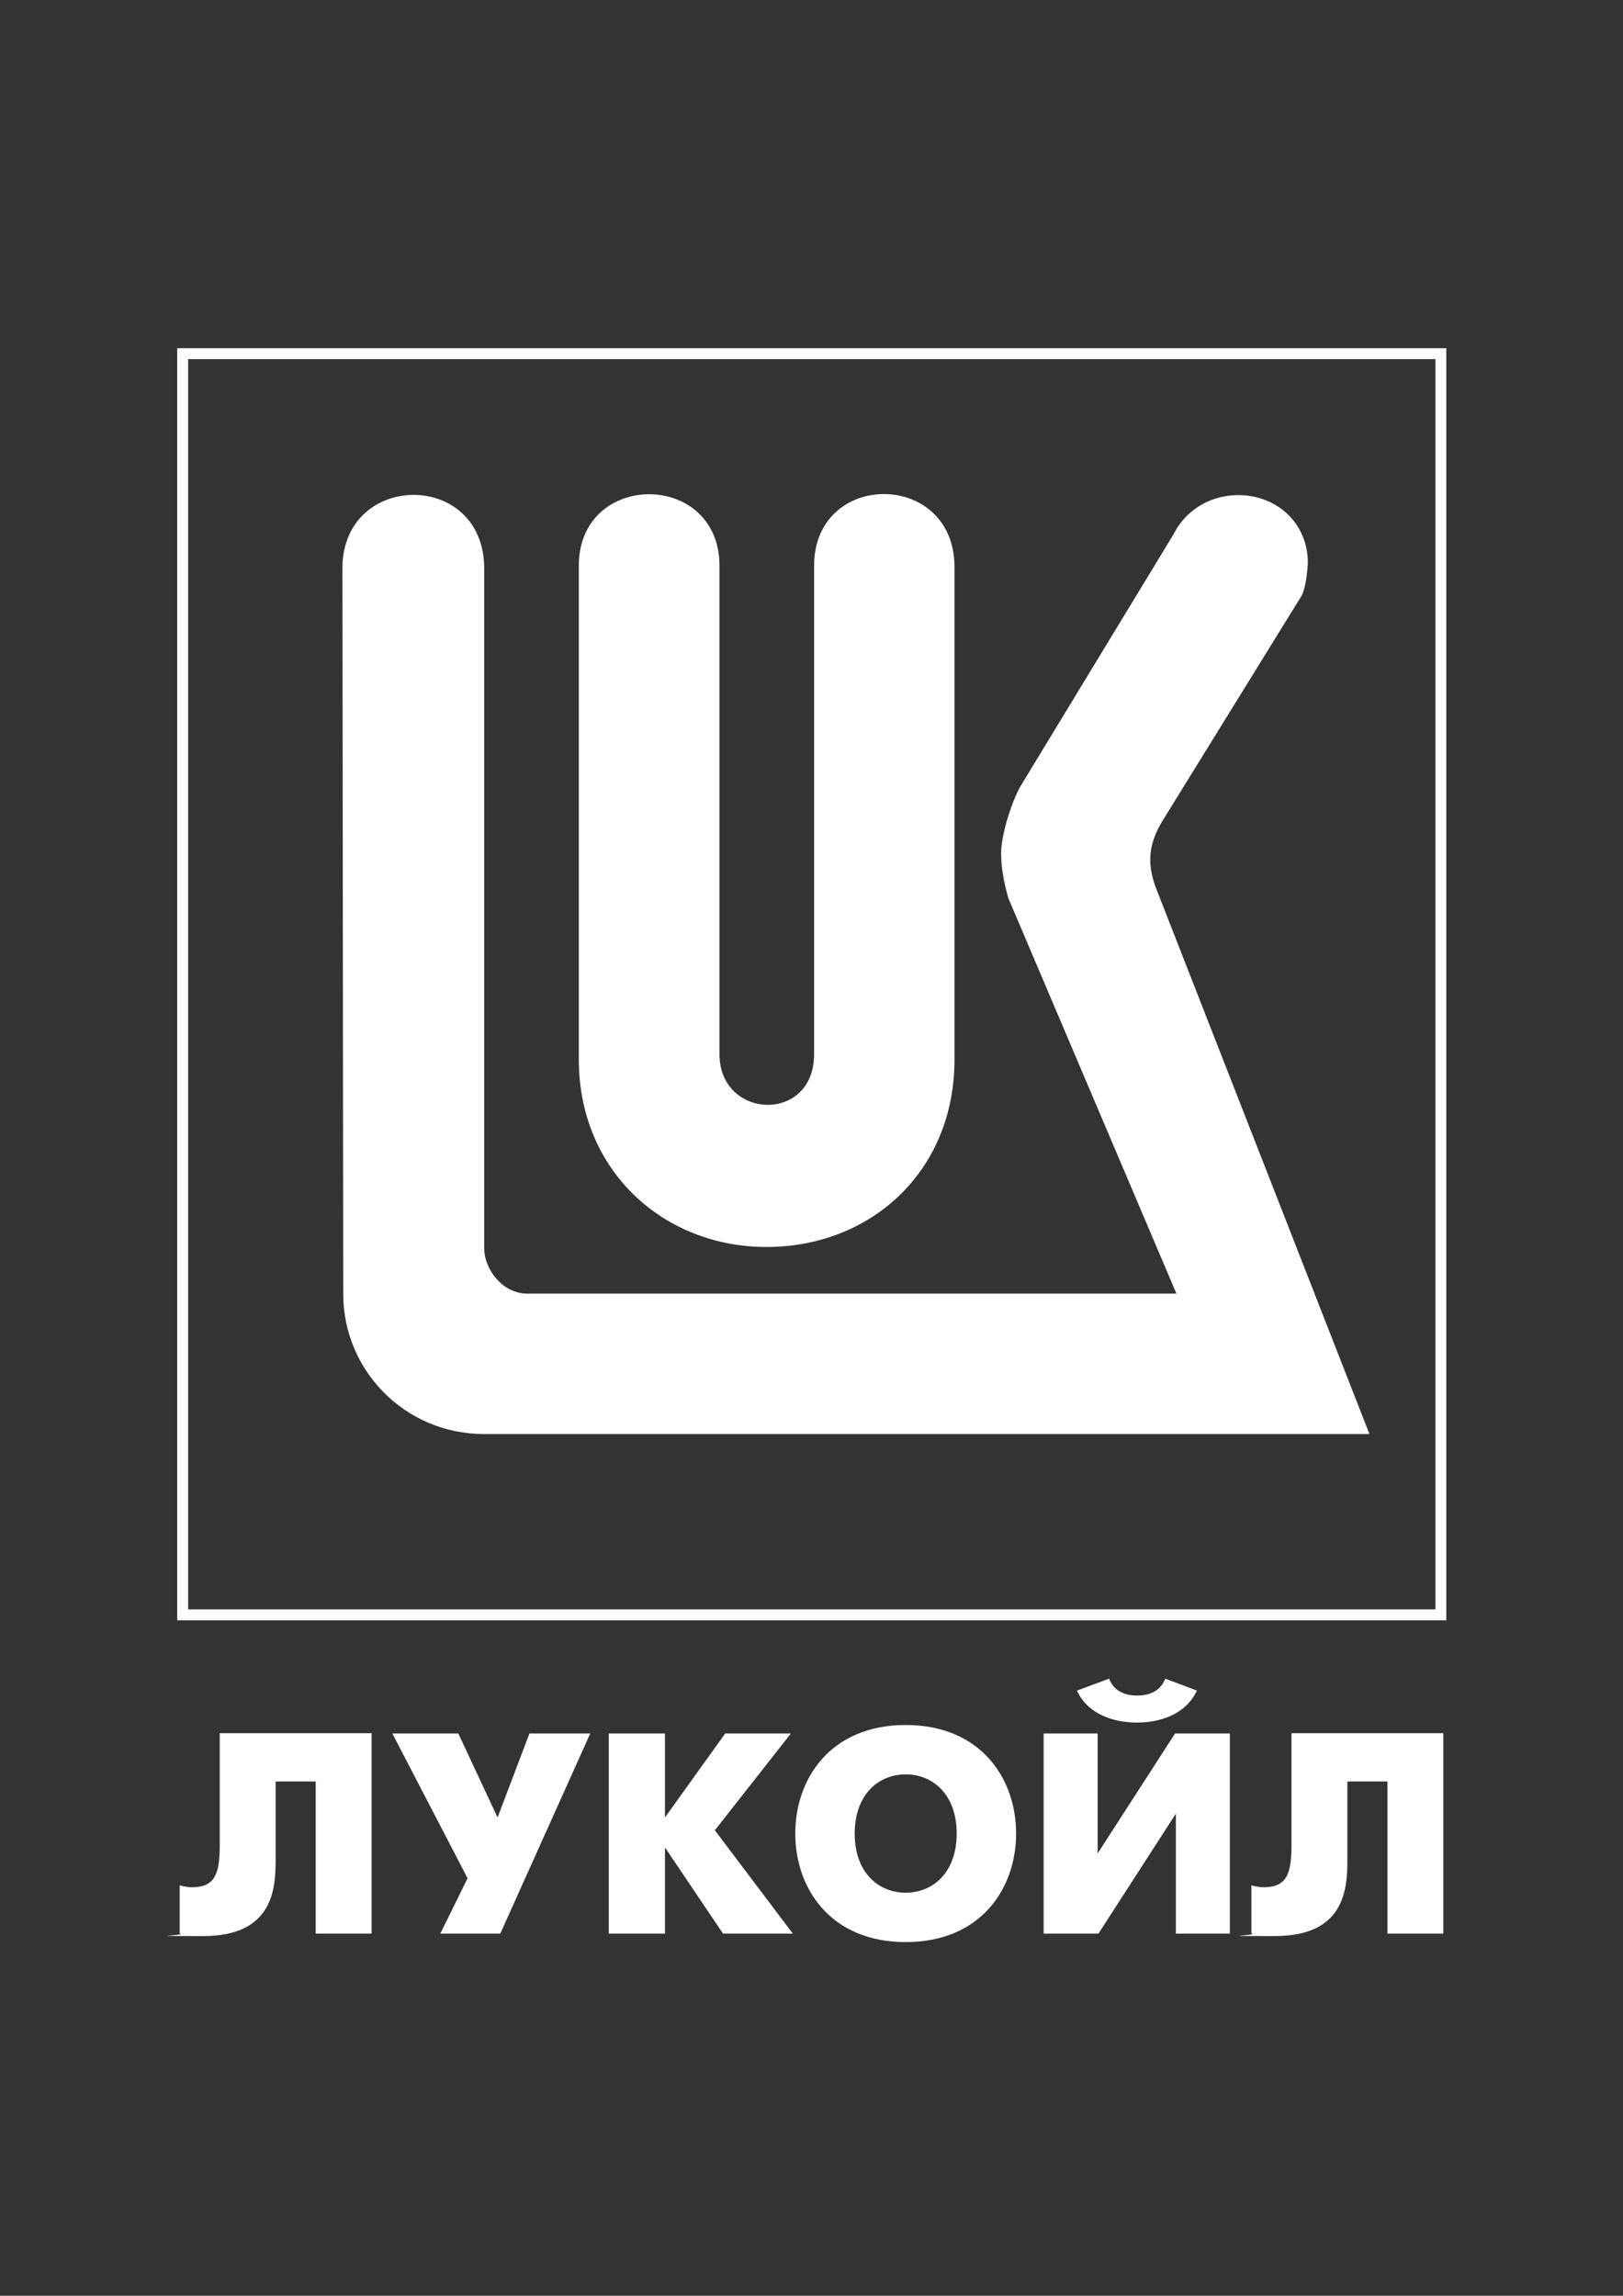 <?xml version="1.0" encoding="UTF-8"?> <svg xmlns="http://www.w3.org/2000/svg" version="1.1" viewBox="0 0 595.3 841.9"><rect x="0" y="0" width="595.3" height="841.9" fill="#333333" stroke="none"/><defs><style> .cls-1 { fill: #fff; } .cls-2 { fill: none; stroke: #fff; stroke-miterlimit: 10; stroke-width: 4px; } </style></defs><g><g id="_Слой_1" data-name="Слой_1"><g><rect class="cls-2" x="67" y="129.7" width="461.5" height="462.5"></rect><path class="cls-1" d="M477.7,218l-51.6,83.5c-5.6,9.4-4.8,16.7-2.2,23.9l78.4,200.5H177.6c-29.1,0-51.7-23.4-51.7-51.3l-.3-267c.8-34.5,51-35.1,52-.1v250.2c0,7.9,6.9,16.9,16.1,16.7h237.8l-61.6-144.9c-1.6-5.5-2.7-11.1-2.7-16.6s2.7-15.9,6.7-23.9l56.5-93c4.2-8.4,12.6-14,22.6-14.4,14.1-.6,26.2,9.1,26.7,24,0,3-.7,9.5-2.1,12.5"></path><path class="cls-1" d="M298.6,386.6v-179.1c0-35,51-35.2,51.5,0v181c0,41.4-31,68.8-68.9,68.8s-68.9-28-68.9-68.8v-181c0-35,51.6-35,51.6,0v179.1c0,24,34.7,25.5,34.7,0"></path><path class="cls-1" d="M136.3,635.7v73.4h-20.5v-55.8h-14.7v28.9c0,10.6-1,27.8-26.6,27.8s-5.3-.1-8.6-1v-17.6c1.6.4,3,.7,4.5.7,9,0,10.2-5.7,10.2-16v-40.5h55.8Z"></path><polygon class="cls-1" points="168.1 635.7 182.5 666.5 194.2 635.7 216.5 635.7 183.5 709.1 161.5 709.1 171.5 688.8 143.9 635.7 168.1 635.7"></polygon><polygon class="cls-1" points="223.3 635.7 243.9 635.7 243.9 666.5 266 635.7 290.1 635.7 262.2 671.2 290.8 709.1 265.2 709.1 243.9 677.5 243.9 709.1 223.3 709.1 223.3 635.7"></polygon><path class="cls-1" d="M402.6,635.7v44l28.4-44h20.1v73.4h-19.8v-44l-28.4,44h-20.1v-73.4h19.8ZM439,620c-4,8.6-13.3,11.7-22,11.7s-18-3.1-22-11.7l11.8-4.4c1.9,5,6.5,6.2,10.3,6.2s8.4-1.2,10.3-6.2l11.7,4.4Z"></path><path class="cls-1" d="M529.4,635.7v73.4h-20.5v-55.8h-14.7v28.9c0,10.6-1,27.8-26.6,27.8s-5.3-.1-8.6-1v-17.6c1.6.4,3,.7,4.5.7,9,0,10.2-5.7,10.2-16v-40.5h55.8Z"></path><path class="cls-1" d="M291.7,672.4c0-20.1,12.9-39.8,40.5-39.8s40.5,19.7,40.5,39.8-12.9,39.8-40.5,39.8-40.5-19.7-40.5-39.8M350.9,672.4c0-14.5-8.9-21.7-18.7-21.7s-18.7,7.2-18.7,21.7,8.9,21.7,18.7,21.7,18.7-7.2,18.7-21.7"></path></g></g></g></svg> 